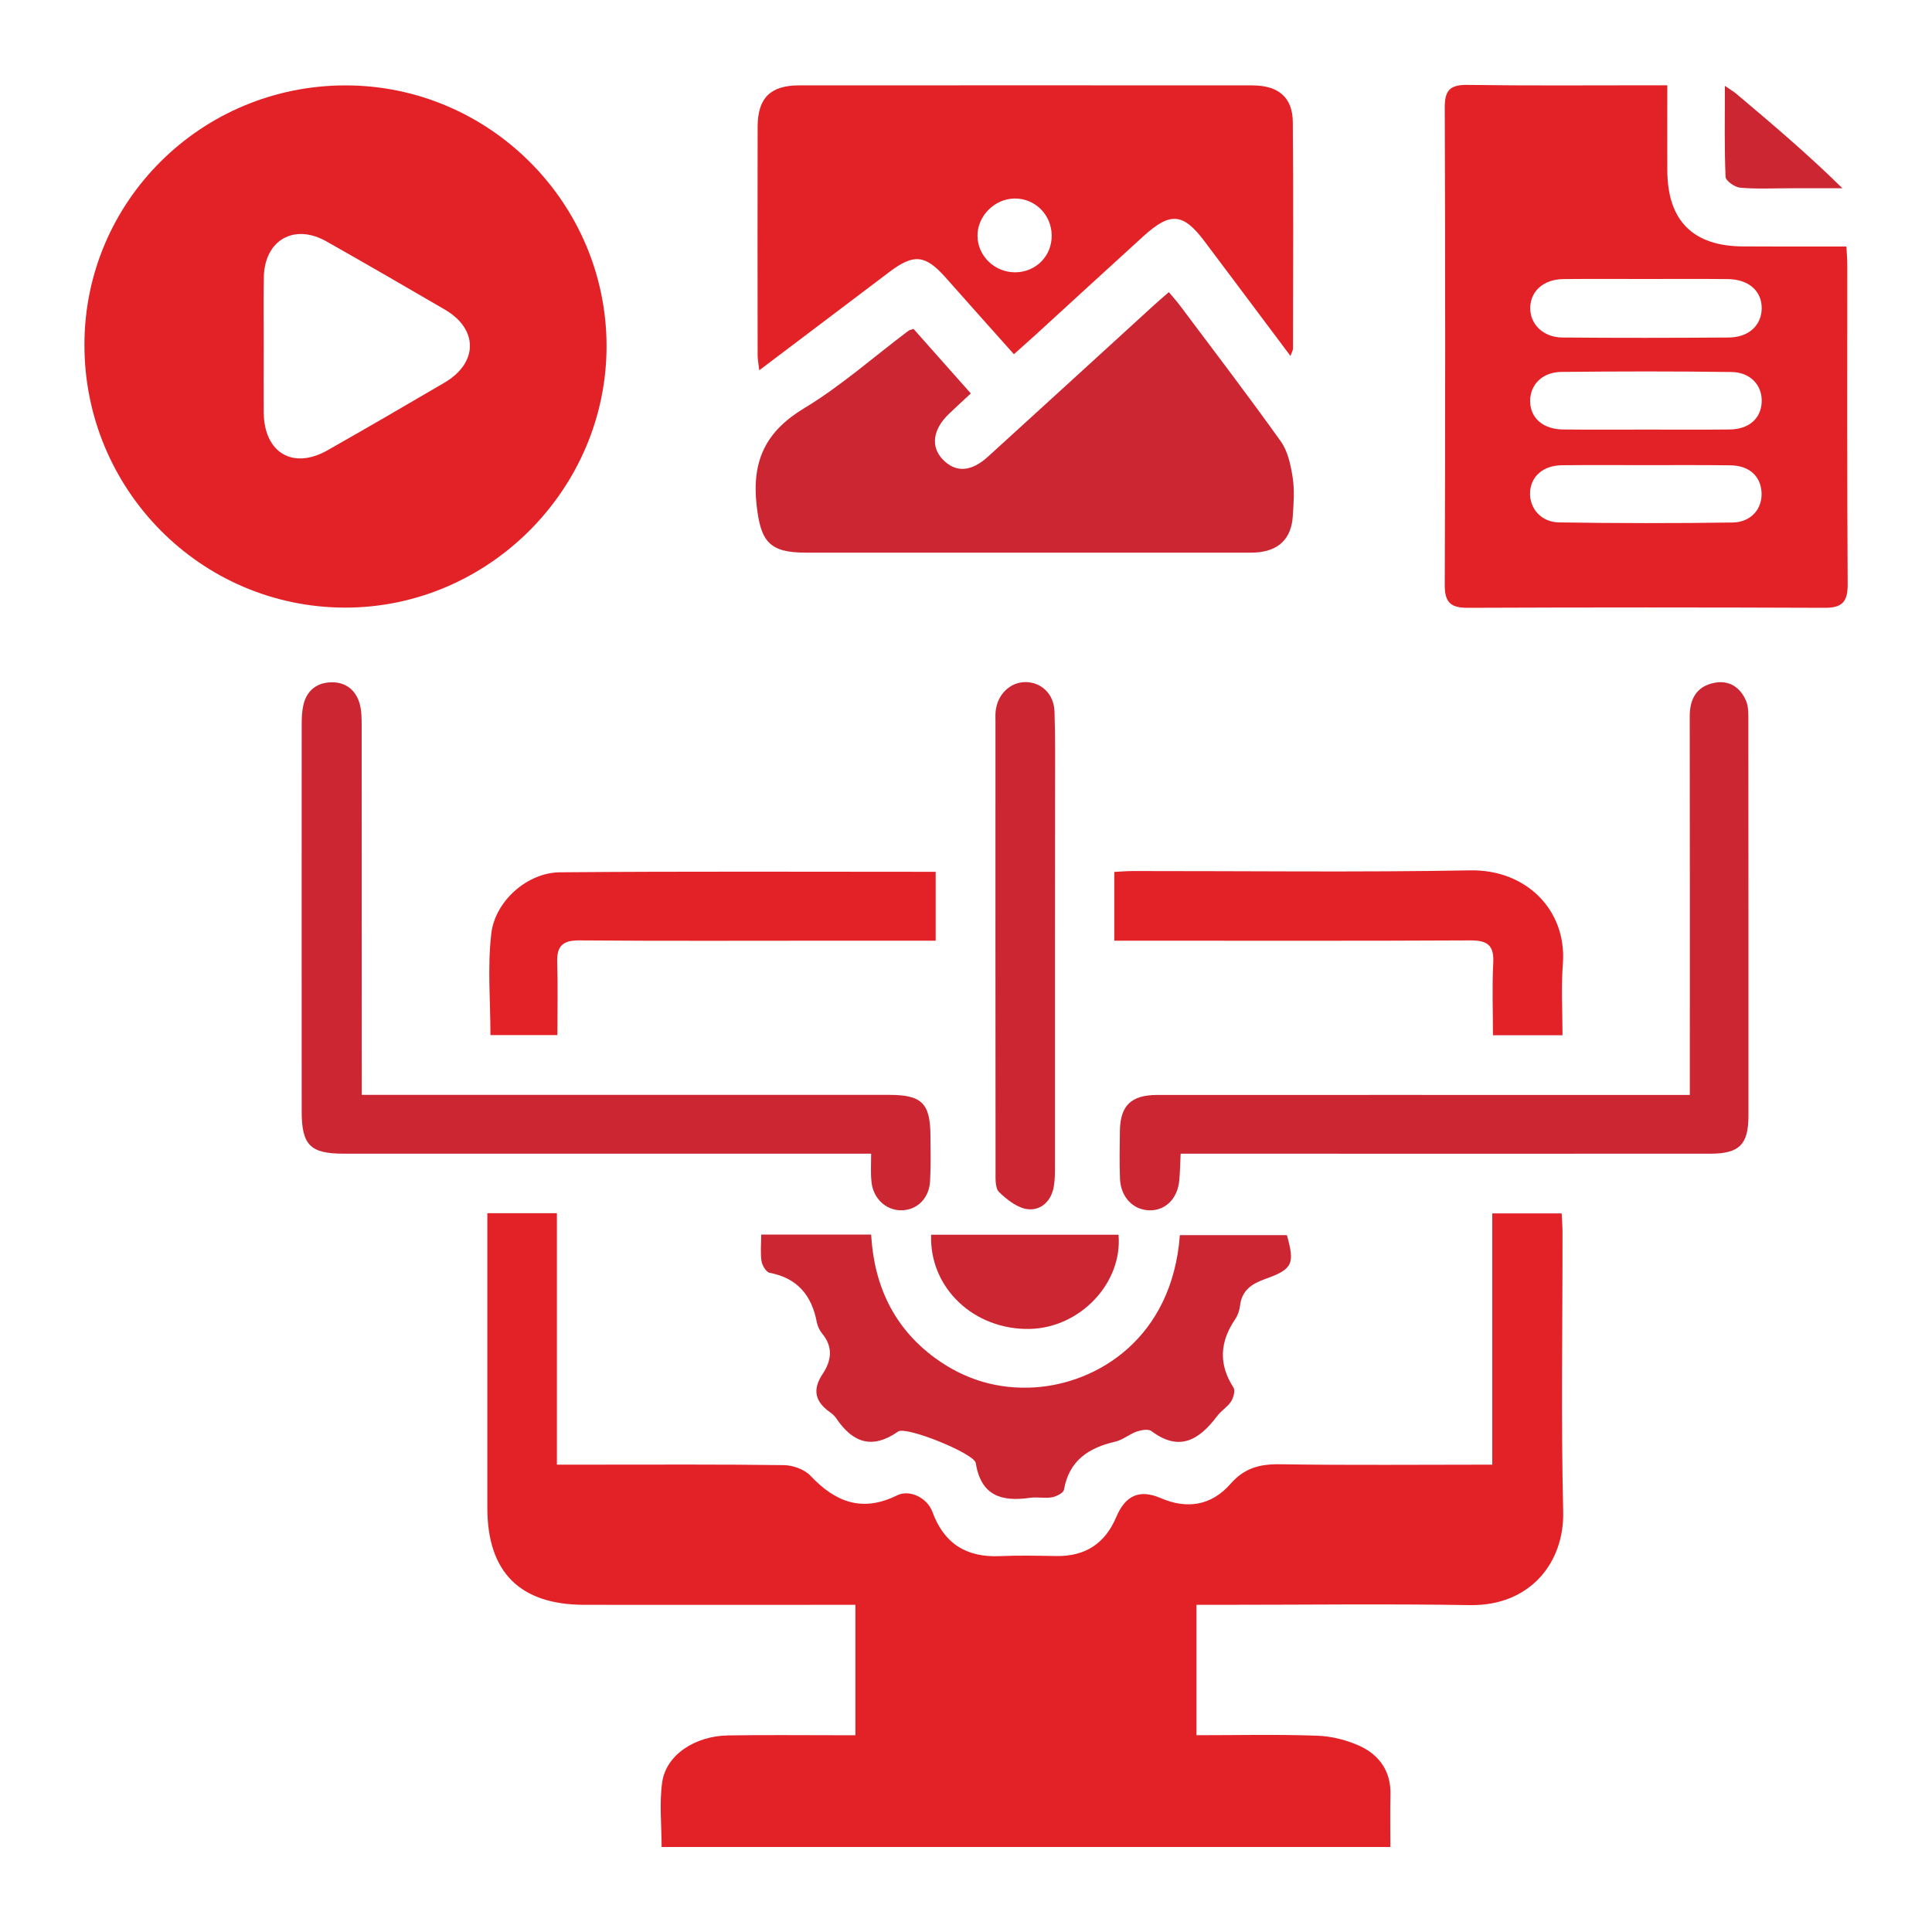 <?xml version="1.0" encoding="utf-8"?>
<!-- Generator: Adobe Illustrator 28.2.0, SVG Export Plug-In . SVG Version: 6.00 Build 0)  -->
<svg version="1.1" xmlns="http://www.w3.org/2000/svg" xmlns:xlink="http://www.w3.org/1999/xlink" x="0px" y="0px"
	 viewBox="0 0 200 200" style="enable-background:new 0 0 200 200;" xml:space="preserve">
<style type="text/css">
	.st0{display:none;}
	.st1{display:inline;}
	.st2{fill:#E32228;}
	.st3{fill:#CD2633;}
</style>
<g id="_x31_" class="st0">
	<g class="st1">
		<path class="st2" d="M164.51,63.76c-6.94,0.22-13.17,2.04-18.09,6.67c-2.75,2.58-5.4,5.61-7.06,8.95
			c-12.89,25.96-25.56,52.03-38.22,78.11c-4.18,8.62-4.64,17.58-1.63,26.69c0.23,0.69,0.44,1.38,0.77,2.4c-0.96,0-1.73,0-2.5,0
			c-22.47,0-44.94,0.01-67.4,0C17.61,186.57,8.4,177.4,8.4,164.69c-0.01-46.93-0.01-93.86,0-140.8c0-12.59,9.22-21.82,21.81-21.82
			c37.47-0.01,74.94-0.01,112.41,0c12.73,0,21.88,9.19,21.89,21.96c0.01,12.42,0,24.83,0,37.25
			C164.51,62.01,164.51,62.74,164.51,63.76z M79.45,44.64c-13.96,0-27.92-0.01-41.87,0.01c-4.65,0.01-7.94,3.02-7.9,7.16
			c0.05,4.05,3.3,7.01,7.81,7.04c4.21,0.03,8.42,0.01,12.63,0.01c23.56,0,47.12-0.01,70.68,0.01c2.56,0,4.86-0.56,6.53-2.62
			c1.82-2.25,2.26-4.77,0.98-7.44c-1.4-2.92-3.83-4.16-6.98-4.16C107.37,44.64,93.41,44.64,79.45,44.64z M75.9,73.03
			c-12.92,0-25.85-0.03-38.77,0.02c-4.31,0.01-7.5,3.17-7.45,7.15c0.04,3.89,3.2,7.02,7.36,7.02c25.85,0.04,51.69,0.02,77.54,0.01
			c2.34,0,4.35-0.87,5.78-2.76c1.69-2.23,2.09-4.68,0.85-7.27c-1.4-2.91-3.83-4.16-6.98-4.16C101.46,73.03,88.68,73.03,75.9,73.03z
			 M68.72,115.63c10.34,0,20.67-0.01,31.01,0.01c2.49,0.01,4.7-0.63,6.3-2.62c1.82-2.25,2.26-4.77,0.98-7.44
			c-1.4-2.91-3.83-4.16-6.98-4.16c-12.99,0-25.99,0-38.98,0c-7.9,0-15.8-0.02-23.7,0.01c-3.47,0.01-6.09,1.72-7.17,4.57
			c-1.82,4.82,1.64,9.59,7.09,9.62C47.75,115.66,58.24,115.63,68.72,115.63z M61.51,144.01c8.19,0,16.39,0.04,24.58-0.02
			c4.21-0.03,7.34-3.02,7.46-6.93c0.12-3.85-3.04-7.22-7.14-7.23c-16.53-0.07-33.07-0.05-49.6-0.01c-3.13,0.01-5.66,1.92-6.65,4.64
			c-1.72,4.76,1.67,9.47,6.99,9.52C45.27,144.07,53.39,144.01,61.51,144.01z"/>
		<path class="st3" d="M111.2,172.64c0.97-3.21,1.54-6.62,2.99-9.61c12.38-25.63,24.9-51.2,37.42-76.76
			c3.79-7.74,11.82-10.49,19.6-6.8c4.06,1.93,8.11,3.91,12.12,5.94c7.49,3.79,10.35,11.77,6.7,19.29
			c-12.53,25.81-25.14,51.58-37.74,77.36c-2.62,5.36-6.82,9.02-12.45,10.99c-4.24,1.48-8.49,2.95-12.76,4.36
			c-4.5,1.49-8.11-0.21-9.66-4.7c-1.89-5.5-3.63-11.05-5.35-16.6c-0.32-1.04-0.28-2.19-0.4-3.28
			C111.51,172.76,111.36,172.7,111.2,172.64z"/>
	</g>
</g>
<g id="_x32_" class="st0">
	<g class="st1">
		<path class="st2" d="M137.98,36.11c-0.09,16.81-13.44,30.11-30.14,30.02C91.16,66.05,77.71,52.5,77.83,35.9
			c0.12-16.54,13.84-30.03,30.42-29.91C124.65,6.1,138.06,19.7,137.98,36.11z M125.75,51.25c6.42-6.17,8.9-20.12,0.27-30.33
			c-8.69-10.28-23.89-11.29-33.96-2.3c-9.35,8.34-10.36,23.84-2.03,32.72c3.67-8.41,9.97-13.14,19.24-12.57
			C117.29,39.26,122.72,43.83,125.75,51.25z"/>
		<path class="st2" d="M197.35,138.94c-0.03,16.7-13.47,30.08-30.17,30.04c-16.6-0.04-30.06-13.64-29.98-30.28
			c0.08-16.54,13.71-29.93,30.43-29.87C183.97,108.88,197.38,122.47,197.35,138.94z M149.39,154.16c3.39-7.83,9.11-12.58,17.82-12.6
			c8.77-0.03,14.58,4.66,17.97,12.58c7.43-7.99,8.17-22.29-0.93-31.65c-9.02-9.27-23.85-9.61-33.16-0.75
			C141.97,130.42,141.16,145.29,149.39,154.16z"/>
		<path class="st2" d="M158.84,105.24c-16.65-0.02-30.07-13.52-30.02-30.2C128.87,58.6,142.41,45.17,159,45.1
			c16.41-0.07,29.99,13.57,29.97,30.09C188.95,91.93,175.58,105.26,158.84,105.24z M141.06,90.4c3.4-7.99,9.33-12.65,18.08-12.56
			c8.55,0.08,14.34,4.75,17.64,12.58c7.32-7.67,8.4-22.21-1.06-31.79c-9.27-9.39-24.65-9.32-33.76,0.14
			C132.48,68.6,134.02,83.15,141.06,90.4z"/>
		<path class="st2" d="M54.91,158.61c-6.86-11.88-13.69-23.7-20.59-35.66c7.59-8.24,13.46-17.68,19.21-27.61
			c11.52,19.95,22.87,39.6,34.44,59.64C76.6,154.86,65.69,155.64,54.91,158.61z"/>
		<path class="st2" d="M48.7,160.49c-0.31,0.24-0.49,0.42-0.71,0.55c-5.62,3.25-11.19,6.6-16.89,9.71
			c-9.38,5.12-20.69,1.94-25.89-7.14c-5.21-9.09-2.24-20.42,6.95-25.96c5.72-3.45,11.57-6.71,17.5-10.13
			C36.04,138.55,42.35,149.49,48.7,160.49z"/>
		<path class="st2" d="M97.96,155.26c-1.89,0.35-3.03-0.71-4.07-2.54c-11.71-20.43-23.51-40.81-35.28-61.22
			c-0.48-0.84-1.39-2.04-1.12-2.6c0.91-1.87,2-3.81,3.5-5.21c2.19-2.04,5.67-1.55,7.69,0.71c0.52,0.59,0.94,1.28,1.34,1.97
			c11.38,19.71,22.74,39.42,34.15,59.11c1.36,2.35,2.04,4.65,0.47,7.09C103.14,154.9,100.85,155.55,97.96,155.26z"/>
		<path class="st2" d="M66.35,191.05c-2.62,1.01-4.99,2.33-7.51,2.79c-3.63,0.66-7.08-0.63-9.11-3.69
			c-3.61-5.44-6.76-11.19-10.18-16.94c4.24-2.45,8.24-4.76,12.38-7.14C56.71,174.36,61.4,182.49,66.35,191.05z"/>
		<path class="st3" d="M100.48,80.88c-0.79,2.81-1.64,6.28-2.77,9.65c-0.51,1.53-1.98,2.16-3.59,1.69
			c-1.65-0.48-2.72-1.72-2.34-3.43c0.73-3.35,1.65-6.67,2.67-9.95c0.53-1.71,2.04-2.26,3.7-1.87
			C99.75,77.35,100.54,78.52,100.48,80.88z"/>
		<path class="st3" d="M114.78,120.69c2.85,0.81,6.32,1.65,9.68,2.8c1.51,0.52,2.08,2,1.58,3.63c-0.51,1.68-1.78,2.65-3.46,2.29
			c-3.29-0.71-6.53-1.63-9.75-2.62c-1.7-0.52-2.45-2.15-1.97-3.82C111.34,121.36,112.49,120.63,114.78,120.69z"/>
		<path class="st3" d="M121.58,99.37c-0.36,0.43-0.93,1.53-1.83,2.12c-2.44,1.59-5,2.99-7.56,4.41c-1.89,1.05-3.76,0.59-4.67-1.04
			c-0.91-1.62-0.34-3.42,1.53-4.52c2.56-1.52,5.12-3.07,7.76-4.46C119.14,94.64,121.62,96.15,121.58,99.37z"/>
		<path class="st3" d="M88.1,105.1c8.54,0.35,13.43,8.79,9.59,16.59C94.47,116.11,91.36,110.72,88.1,105.1z"/>
		<path class="st3" d="M98.48,26.45c0.02-5.15,4.25-9.35,9.41-9.35c5.25,0,9.56,4.24,9.6,9.44c0.03,5.23-4.47,9.7-9.68,9.6
			C102.59,36.04,98.45,31.74,98.48,26.45z"/>
		<path class="st3" d="M167.37,119.95c5.16,0.01,9.39,4.17,9.46,9.32c0.07,5.27-4.32,9.71-9.58,9.68c-5.2-0.03-9.42-4.33-9.39-9.6
			C157.89,124.02,162.02,119.94,167.37,119.95z"/>
		<path class="st3" d="M149.47,65.65c0.02-5.28,4.22-9.46,9.5-9.47c5.19,0,9.52,4.38,9.44,9.56c-0.08,5.29-4.33,9.52-9.54,9.48
			C153.63,75.2,149.45,70.94,149.47,65.65z"/>
	</g>
</g>
<g id="_x33_" class="st0">
	<g class="st1">
		<path class="st2" d="M188.9,188.87c-17,0-33.73,0-50.76,0c0-0.75,0-1.44,0-2.14c0-31.31,0.01-62.62-0.02-93.92
			c0-1.28,0.3-2.22,1.25-3.12c2.64-2.51,5.13-5.17,7.78-7.66c0.64-0.6,1.68-1.07,2.54-1.08c9.27-0.08,18.53-0.07,27.8,0
			c0.81,0.01,1.8,0.42,2.39,0.98c2.79,2.64,5.5,5.36,8.15,8.14c0.52,0.55,0.91,1.47,0.91,2.22c0.04,31.77,0.04,63.54,0.04,95.31
			C188.97,187.97,188.93,188.35,188.9,188.87z"/>
		<path class="st3" d="M74.77,83.33c-17.83,17.83-35.32,35.32-52.69,52.69c-3.03-3.03-5.96-5.96-8.79-8.79
			c20.38-20.38,40.86-40.86,61.44-61.44c8.28,8.3,16.67,16.71,24.91,24.96c22.47-22.47,44.72-44.72,66.99-66.99
			c-5.07,0-10.26,0-15.61,0c0-4.27,0-8.4,0-12.65c12.57,0,25.16,0,37.86,0c0,12.61,0,25.16,0,37.85c-4.13,0-8.25,0-12.53,0
			c0-5.23,0-10.44,0-15.76c-25.39,25.39-50.65,50.65-75.86,75.86C91.72,100.29,83.36,91.93,74.77,83.33z"/>
		<path class="st2" d="M125.25,188.88c-16.88,0-33.61,0-50.66,0c0-0.66,0-1.29,0-1.92c0-18.73-0.02-37.46,0.05-56.19
			c0-0.97,0.54-2.15,1.22-2.87c2.47-2.67,5.06-5.24,7.72-7.72c0.68-0.63,1.8-1.1,2.72-1.11c9.13-0.08,18.27-0.08,27.4,0
			c0.92,0.01,2.05,0.47,2.73,1.1c2.76,2.57,5.4,5.27,8.02,7.98c0.49,0.51,0.93,1.34,0.93,2.02c0.05,19.33,0.03,38.65,0.03,57.98
			C125.4,188.34,125.33,188.52,125.25,188.88z"/>
		<path class="st2" d="M61.62,188.88c-16.82,0-33.56,0-50.59,0c0-0.67,0-1.3,0-1.93c0-10.26-0.03-20.52,0.05-30.78
			c0.01-0.93,0.46-2.06,1.09-2.73c2.57-2.76,5.26-5.41,7.99-8.01c0.55-0.52,1.46-0.92,2.21-0.93c9.4-0.06,18.8-0.06,28.2,0
			c0.75,0.01,1.66,0.43,2.2,0.95c2.78,2.65,5.48,5.38,8.15,8.13c0.46,0.47,0.9,1.21,0.9,1.83c0.04,10.99,0.02,21.97,0,32.96
			C61.82,188.49,61.73,188.6,61.62,188.88z"/>
	</g>
</g>
<g id="_x34_" class="st0">
	<g class="st1">
		<path class="st2" d="M71.34,138.39c8.37-7.13,16.59-14.11,24.76-21.14c0.48-0.42,0.77-1.31,0.79-1.99
			c0.08-3.5,0.04-7.01,0.04-10.62c1.93,0,3.68,0,5.7,0c0,3.21,0.11,6.41-0.04,9.6c-0.08,1.73,0.51,2.81,1.82,3.91
			c7.62,6.39,15.16,12.88,22.73,19.34c0.31,0.27,0.64,0.53,1.01,0.83c1.22-1.67,2.28-3.39,3.6-4.89
			c9.42-10.69,21.2-14.67,34.88-10.9c13.53,3.73,21.84,13.04,24.22,26.95c3.26,19-9.56,36.17-28.7,39.05
			c-17.53,2.64-35.03-10.26-37.72-27.79c-0.81-5.27-0.62-10.45,0.99-15.54c0.29-0.92,0.15-1.48-0.62-2.13
			c-7.96-6.73-15.9-13.49-23.79-20.3c-1-0.87-1.59-0.76-2.52,0.05c-7.86,6.76-15.74,13.49-23.66,20.18
			c-0.81,0.69-0.96,1.28-0.68,2.27c5.71,20-6.72,39.52-27.28,42.9c-17.58,2.89-35.44-10.29-37.85-27.93
			c-2.54-18.61,8.68-34.55,27.02-38.37c12.58-2.62,26.46,3.24,33.85,14.3C70.34,136.86,70.79,137.55,71.34,138.39z M38.95,135.02
			c-1.05,0.37-2.03,0.62-2.93,1.05c-3.82,1.83-6.53,4.6-7.03,8.99c-0.52,4.55,1.48,7.98,5.21,10.41c1.12,0.74,2.48,1.11,3.7,1.71
			c0.42,0.21,1.09,0.58,1.1,0.88c0.08,3.53,0.05,7.06,0.05,10.77c-2.82-1.02-4.29-2.73-4.61-5.44c-0.21-1.75-1.48-2.81-2.97-2.68
			c-1.53,0.14-2.56,1.37-2.54,3.11c0.03,3.4,1.52,6.15,4.19,8.1c1.74,1.27,3.79,2.11,5.84,3.22c0.35,2.91,1.1,3.95,3,3.93
			c1.83-0.02,2.49-0.97,2.96-4.25c6.75-2.4,10.03-6.04,10.08-11.2c0.05-5.13-3.24-8.82-10.25-11.41c0-1.79,0-3.64,0-5.48
			c0-1.87,0-3.73,0-5.82c2.65,1.1,4.31,2.58,4.6,5.28c0.22,1.97,1.44,3.06,3.13,2.86c1.68-0.2,2.65-1.57,2.46-3.51
			c-0.39-4-2.51-6.88-5.91-8.82c-1.32-0.75-2.79-1.22-4.2-1.82c-0.23-2.93-1.05-4.15-2.84-4.21
			C40.19,130.63,39.24,131.95,38.95,135.02z M160.56,141.04c2.65,0.9,4.17,2.56,4.53,5.27c0.26,1.92,1.41,2.92,3.03,2.76
			c1.64-0.16,2.57-1.35,2.48-3.29c-0.19-4.05-2.32-6.94-5.67-8.94c-1.35-0.81-2.89-1.3-4.35-1.93c-0.26-2.9-1.1-4.13-2.87-4.21
			c-1.75-0.07-2.54,1.02-3.12,4.35c-6.46,2.09-10.07,5.84-9.99,11.04c0.09,6.57,4.35,9.78,10.11,11.5c0,3.73,0,7.4,0,11.09
			c-2.65-0.68-4.17-2.37-4.5-4.94c-0.26-1.99-1.45-3.16-3.05-3.01c-1.7,0.16-2.78,1.67-2.55,3.65c0.61,5.15,3.76,8.16,8.38,9.91
			c0.59,0.22,1.2,0.39,1.74,0.56c0.15,3.01,0.91,4.14,2.73,4.23c1.94,0.1,2.74-0.95,3.2-4.26c5.5-1.7,9.8-4.7,9.92-11.04
			c0.13-6.63-4.3-9.74-10-11.53C160.56,148.53,160.56,144.86,160.56,141.04z"/>
		<path class="st3" d="M75.59,45.65c-1.76,0.65-3.4,1.31-5.08,1.84c-0.35,0.11-1.06-0.17-1.25-0.49c-1.38-2.22-2.66-4.5-4.04-6.88
			c1.56-1.42,3.09-2.83,4.63-4.22c5.31-4.79,10.59-9.61,15.96-14.33c1.57-1.38,2.29-2.83,1.52-4.85c-0.7-1.82-1.38-3.64-2.07-5.45
			c2.26-0.52,4.72,0.4,6.08,2.92c1.21,2.26,2.85,2.76,5.22,2.74c11.11-0.08,18.37,5.62,21.79,16.96c2.19,7.27,2.61,14.76,2.46,22.29
			c-0.01,0.41-0.22,0.94-0.52,1.19c-6.53,5.53-7.53,8.93-4.84,16.93c-11.84,0-23.63,0-35.43,0c-1.52-7.52,1.17-13.82,7.76-17.53
			c4.73-2.66,8.19-6.23,9.73-11.55c0.43-1.49,0.32-2.76-0.58-4.05c-1.3-1.85-2.48-3.79-3.73-5.67c-1.39-2.09-2.49-2.41-4.64-1.24
			c-3.66,1.99-7.49,3.24-11.7,3.37c-3.17,0.1-4.19,1.99-2.81,4.82C74.51,43.47,75.01,44.48,75.59,45.65z"/>
		<path class="st3" d="M64.14,92.4c23.85,0,47.42,0,71.25,0c0,1.93,0.03,3.82-0.03,5.71c-0.01,0.27-0.45,0.65-0.76,0.75
			c-0.44,0.13-0.94,0.05-1.42,0.05c-22.27,0-44.54-0.02-66.81,0.04c-1.79,0-2.48-0.42-2.26-2.27C64.26,95.34,64.14,93.96,64.14,92.4
			z"/>
		<path class="st3" d="M128.21,80.31c0,2.14,0,4.14,0,6.24c-18.99,0-37.88,0-56.87,0c0-2.08,0-4.08,0-6.24
			C90.23,80.31,109.16,80.31,128.21,80.31z"/>
		<path class="st3" d="M44.76,168.7c0-2.87,0-5.7,0-8.53c0-0.57,0-1.14,0-1.76c2.81,0.77,4.58,2.82,4.58,5.15
			C49.34,165.89,47.56,167.95,44.76,168.7z"/>
		<path class="st3" d="M39.01,141.11c0,3.47,0,6.8,0,10.13c-2.2-0.16-4.19-2.19-4.47-4.52C34.25,144.36,36,142.1,39.01,141.11z"/>
		<path class="st3" d="M154.73,141.08c0,3.51,0,6.89,0,10.28c-2.47-0.46-4.39-2.54-4.52-4.84
			C150.06,144.2,151.76,142.09,154.73,141.08z"/>
		<path class="st3" d="M160.58,158.41c2.8,0.9,4.56,3.03,4.47,5.28c-0.09,2.27-1.88,4.3-4.47,4.97
			C160.58,165.27,160.58,161.9,160.58,158.41z"/>
	</g>
</g>
<g id="_x35_" class="st0">
	<g class="st1">
		<path class="st3" d="M8.65,39c0.2-0.48,0.43-0.95,0.61-1.44c1.6-4.36,5.46-7.11,10.09-7.11c35.79-0.01,71.58-0.01,107.38,0
			c6.07,0,10.73,4.66,10.73,10.73c0.02,21.4,0.02,42.81,0,64.21c-0.01,6.04-4.7,10.67-10.79,10.67
			c-20.57,0.02-41.14,0.01-61.71,0.01c-0.71,0-1.42,0-2.34,0c0,7.03,0,14,0,21.38c-0.72-0.65-1.16-1-1.55-1.4
			c-6.27-6.26-12.55-12.51-18.78-18.81c-0.87-0.88-1.73-1.22-2.96-1.2c-6.42,0.06-12.84,0.03-19.26,0.03
			c-5.73,0-9.3-2.62-11.11-8.13c-0.05-0.16-0.2-0.28-0.3-0.42C8.65,84.67,8.65,61.83,8.65,39z M69.2,53.53
			c-7.51,7.52-15.09,15.12-22.84,22.88c-4.07-4.11-8.08-8.14-12.02-12.12c-2.55,2.55-4.98,4.98-7.29,7.29
			c6.48,6.49,13.02,13.03,19.37,19.39c10-10,20.11-20.1,30.1-30.09C74.23,58.59,71.81,56.16,69.2,53.53z M89.42,46.56
			c0,3.61,0,7.08,0,10.5c10.73,0,21.33,0,31.9,0c0-3.57,0-6.99,0-10.5C110.67,46.56,100.11,46.56,89.42,46.56z M89.36,78.47
			c10.79,0,21.39,0,31.97,0c0-3.57,0-6.99,0-10.47c-10.7,0-21.3,0-31.97,0C89.36,71.54,89.36,74.96,89.36,78.47z M89.37,99.9
			c10.75,0,21.35,0,31.9,0c0-3.6,0-7.06,0-10.5c-10.7,0-21.26,0-31.9,0C89.37,92.92,89.37,96.34,89.37,99.9z"/>
		<path class="st2" d="M148.17,169.56c0-7.33,0-14.22,0-21.38c-0.75,0-1.44,0-2.12,0c-13.38,0-26.75,0-40.13,0
			c-6.77,0-11.26-4.5-11.27-11.27c0-3.31,0-6.63,0-10.12c0.8,0,1.44,0,2.07,0c9.87,0,19.74,0.02,29.61-0.01
			c10.52-0.03,18.99-6.78,21.32-17.03c0.37-1.61,0.49-3.3,0.5-4.95c0.06-6.24,0.02-12.49,0.02-18.73c0-0.64,0-1.28,0-2.11
			c0.73,0,1.3,0,1.88,0c10.05,0,20.1-0.01,30.14,0c6.56,0.01,11.13,4.53,11.14,11.04c0.01,14.03,0.01,28.06,0,42.09
			c0,6.53-4.56,11.06-11.1,11.08c-2.85,0.01-5.71,0.09-8.56-0.03c-1.43-0.06-2.42,0.38-3.42,1.39
			c-6.14,6.22-12.34,12.38-18.52,18.56C149.31,168.52,148.86,168.92,148.17,169.56z"/>
	</g>
</g>
<g id="_x36_" class="st0">
	<g class="st1">
		<path class="st3" d="M62.85,152.18c-1.11,0-1.78,0-2.44,0c-14.74,0-29.48,0-44.22,0c-5.14,0-7.54-2.43-7.54-7.63
			c0-31.45,0-62.9,0-94.35c0-0.68,0-1.36,0-2.2c60.82,0,121.56,0,182.61,0c0,0.65,0,1.37,0,2.08c0,31.58,0,63.17,0,94.75
			c0,4.87-2.53,6.99-7.42,7.43c-4.9,0.45-8.46-1-11.62-4.79c-3.17-3.79-6.9-7.11-10.47-10.56c-0.93-0.9-1.06-1.63-0.61-2.82
			c12.31-32.44-5.38-67.88-38.64-77.47c-32.9-9.49-67.31,11.67-73.59,45.35c-3.39,18.19,1.08,34.41,12.7,48.72
			C61.92,151.07,62.23,151.43,62.85,152.18z"/>
		<path class="st2" d="M8.67,41.17c0-8.99-0.06-17.81,0.03-26.63c0.03-3.01,2.8-5.6,5.81-5.82c0.68-0.05,1.36-0.02,2.04-0.02
			c55.62,0,111.24,0.04,166.86-0.08c4.81-0.01,8.11,3.02,7.93,8.01c-0.29,8.13-0.08,16.27-0.08,24.54
			C130.38,41.17,69.64,41.17,8.67,41.17z M34.73,28.17c-0.06-3.47-3.11-6.46-6.56-6.43c-3.55,0.03-6.61,3.19-6.48,6.7
			c0.13,3.47,3.24,6.43,6.66,6.33C31.83,34.68,34.79,31.61,34.73,28.17z M47.76,34.78c3.45,0.02,6.49-2.98,6.54-6.44
			c0.05-3.44-2.92-6.51-6.39-6.59c-3.52-0.09-6.66,3-6.64,6.54C41.28,31.74,44.3,34.76,47.76,34.78z M73.86,28.25
			c-0.01-3.45-3.02-6.48-6.48-6.51c-3.54-0.03-6.63,3.1-6.55,6.63c0.08,3.47,3.14,6.45,6.58,6.41
			C70.88,34.73,73.87,31.7,73.86,28.25z"/>
		<path class="st2" d="M106.5,165.22c-28.84,0-52.18-23.32-52.19-52.16c0-28.85,23.31-52.18,52.15-52.18
			c28.94,0,52.23,23.35,52.19,52.35C158.61,141.92,135.24,165.22,106.5,165.22z M106.48,67.39c-25.04,0-45.62,20.56-45.66,45.61
			c-0.03,25.03,20.5,45.63,45.56,45.71c25.09,0.08,45.8-20.61,45.76-45.71C152.1,87.94,131.53,67.39,106.48,67.39z"/>
		<path class="st2" d="M135.44,164.03c9.31-5.4,16.65-12.76,22.16-22.26c2.39,2.42,4.61,4.68,6.86,6.93
			c5.22,5.24,10.5,10.42,15.67,15.72c4.35,4.45,5.73,9.81,3.92,15.74c-1.84,6.02-6.05,9.72-12.25,10.89
			c-4.95,0.94-9.58-0.19-13.19-3.73C150.84,179.74,143.28,171.95,135.44,164.03z"/>
		<path class="st3" d="M67.36,112.92c0.02-21.64,17.57-39.03,39.35-39c21.52,0.03,38.92,17.59,38.9,39.25
			c-0.02,21.64-17.58,39.04-39.35,39C84.75,152.14,67.34,134.57,67.36,112.92z M93.25,111.28c0.36,0.15,0.51,0.18,0.6,0.26
			c3.18,3.16,6.34,6.33,9.52,9.48c2.4,2.38,3.82,2.4,6.18,0.05c4.91-4.89,9.79-9.79,14.69-14.68c0.49-0.49,1-0.95,1.8-1.71
			c0,1.85-0.03,3.2,0.01,4.54c0.06,2.32,1.45,3.87,3.35,3.8c1.84-0.07,3.14-1.55,3.16-3.79c0.04-3.94,0.04-7.87,0-11.81
			c-0.02-2.71-1.28-3.93-4.04-3.95c-3.87-0.03-7.74-0.03-11.61,0c-2.36,0.02-3.9,1.34-3.9,3.25c0,1.91,1.53,3.22,3.89,3.27
			c1.36,0.03,2.72,0.01,3.76,0.01c-4.8,4.9-9.58,9.77-14.48,14.75c-3.19-3.2-6.42-6.48-9.69-9.74c-2.37-2.36-3.8-2.34-6.18,0.04
			c-4.85,4.84-9.69,9.7-14.54,14.54c-0.29,0.29-0.59,0.56-0.86,0.87c-1.34,1.56-1.37,3.24-0.11,4.57c1.31,1.38,3.08,1.36,4.71-0.06
			c0.56-0.49,1.07-1.04,1.59-1.57C85.16,119.38,89.19,115.35,93.25,111.28z"/>
	</g>
</g>
<g id="_x37_" class="st0">
	<g class="st1">
		<path class="st2" d="M74.89,114.94c2.09-3.63,4.14-7.19,6.19-10.75c5.44-9.43,10.91-18.85,16.3-28.31
			c0.73-1.29,1.41-1.51,2.84-1.1c9.57,2.75,17.69,8.03,25.39,14.12c5.3,4.2,10.89,7.86,17.75,9c1.56,0.26,3.13,0.47,4.81,0.72
			c0,22.48,0,44.95,0,67.52c-0.44,0.05-0.8,0.12-1.17,0.12c-10.27,0.01-20.55-0.01-30.82,0.03c-10.18,0.04-19.01-3.64-27.07-9.59
			c-7.29-5.38-14.46-10.93-21.95-16.03c-9.06-6.17-19.03-10.48-29.64-13.34c-5.12-1.38-8.21-5.8-7.87-10.93
			c0.31-4.68,4-8.6,9.05-9.3c1.45-0.2,3.04,0.05,4.48,0.43c9.2,2.41,17.46,7.01,25.85,11.31c8.25,4.22,16.69,7.93,25.9,9.51
			c2.74,0.47,5.51,0.79,8.28,1.02c1.86,0.15,3.16-1.02,3.29-2.66c0.13-1.64-0.94-3-2.82-3.17c-9.51-0.84-18.49-3.49-27.06-7.65
			C76.1,115.6,75.56,115.29,74.89,114.94z"/>
		<path class="st3" d="M154.3,166.09c0-22.46,0-44.76,0-67.2c12.34,0,24.59,0,36.96,0c0,22.37,0,44.72,0,67.2
			C179,166.09,166.74,166.09,154.3,166.09z"/>
		<path class="st3" d="M69.6,111.92c-8.21-3.59-16.24-7.1-24.43-10.68c0.13-0.24,0.44-0.84,0.77-1.42
			C59.23,76.8,72.52,53.78,85.81,30.77c3.62-6.27,9.54-7.85,15.82-4.26c1.26,0.72,2.54,1.43,3.78,2.19
			c5.19,3.18,6.94,9.25,3.91,14.51c-13.11,22.83-26.3,45.61-39.47,68.41C69.76,111.77,69.62,111.9,69.6,111.92z"/>
		<path class="st3" d="M53.59,139.79c-3.96,6.86-7.82,13.54-11.78,20.4c-7.68-4.43-15.26-8.81-23.05-13.3
			c3.4-5.89,6.73-11.67,10.09-17.48C36.44,134.48,45.34,136.03,53.59,139.79z"/>
		<path class="st2" d="M48.33,83.62c-0.49,0.86-0.98,1.71-1.48,2.57c-1.77,3.07-3.6,6.11-5.3,9.22c-1.75,3.2-3.54,5.67-7.62,6.92
			c-8.21,2.52-12.22,11.96-9.39,20.11c0.4,1.15,0.28,1.97-0.3,2.97c-3.68,6.28-7.3,12.59-10.94,18.89
			c-0.28,0.48-0.59,0.95-0.89,1.44c-3.23-2.48-4.55-6.86-3.08-10.39c3.9-9.33,7.85-18.64,11.78-27.96
			c2.25-5.33,5.73-9.68,10.52-12.94c5.44-3.71,10.91-7.37,16.37-11.06C48.11,83.47,48.22,83.55,48.33,83.62z"/>
		<path class="st3" d="M59,142.43c3.08,1.99,5.97,3.8,8.79,5.73c0.51,0.35,0.95,1.17,0.98,1.8c0.11,2.66,0.09,5.32,0.03,7.98
			c-0.08,3.91-3.09,6.85-6.92,6.83c-3.77-0.02-6.67-2.86-6.77-6.73c-0.07-2.6-0.04-5.19-0.01-7.79c0.01-0.55,0.11-1.15,0.36-1.62
			C56.55,146.63,57.71,144.68,59,142.43z"/>
		<path class="st3" d="M17.75,175.38c0-7.49,0-14.61,0-22.13c6.39,3.69,12.58,7.26,19.14,11.05
			C30.45,168.03,24.26,171.61,17.75,175.38z"/>
		<path class="st3" d="M75.15,153.59c3.89,2.99,7.72,5.93,11.55,8.87c-2.26,2.44-5.36,3-8.14,1.54
			C75.28,162.28,74.08,158.72,75.15,153.59z"/>
	</g>
</g>
<g id="_x38_">
	<g>
		<path class="st2" d="M88.55,179.63c0-4.62,0-8.95,0-13.5c-0.83,0-1.58,0-2.32,0c-8.58,0-17.16,0.01-25.75,0
			c-6.66-0.01-10.02-3.38-10.03-10c0-9.47,0-18.93,0-28.4c0-0.68,0-1.36,0-2.14c2.45,0,4.69,0,7.2,0c0,8.62,0,17.22,0,26.03
			c1.38,0,2.5,0,3.61,0c6.63,0,13.25-0.04,19.88,0.05c0.94,0.01,2.14,0.44,2.76,1.1c2.58,2.74,5.37,3.81,8.96,2.03
			c1.31-0.65,3.13,0.26,3.66,1.7c1.2,3.29,3.51,4.74,6.98,4.59c1.95-0.09,3.91-0.04,5.87-0.01c2.99,0.04,5.03-1.3,6.19-4.05
			c0.94-2.23,2.41-2.89,4.59-1.95c2.77,1.2,5.28,0.75,7.22-1.46c1.44-1.65,3.03-2.07,5.12-2.04c7.25,0.11,14.51,0.04,21.99,0.04
			c0-8.68,0-17.28,0-26.01c2.47,0,4.71,0,7.18,0c0.03,0.62,0.09,1.28,0.09,1.94c0.01,9.65-0.16,19.31,0.07,28.96
			c0.12,5.24-3.42,9.75-9.65,9.65c-8.64-0.14-17.29-0.03-25.93-0.03c-0.75,0-1.49,0-2.38,0c0,4.55,0,8.92,0,13.5
			c4.2,0,8.35-0.1,12.49,0.05c1.52,0.05,3.13,0.46,4.51,1.11c1.99,0.95,3.15,2.65,3.08,5.01c-0.05,1.76-0.01,3.52-0.01,5.4
			c-25.2,0-50.28,0-75.44,0c0-2.24-0.25-4.52,0.06-6.71c0.41-2.82,3.38-4.79,6.84-4.84c3.72-0.06,7.45-0.02,11.17-0.02
			C87.18,179.63,87.8,179.63,88.55,179.63z"/>
		<path class="st2" d="M8.74,35.65C8.76,20.82,20.87,8.82,35.81,8.84c14.83,0.02,26.97,12.15,26.98,26.98
			c0.01,14.85-12.29,27.13-27.14,27.08C20.75,62.84,8.71,50.65,8.74,35.65z M27.3,35.9c0,2.27-0.02,4.53,0,6.8
			c0.04,4.17,3.02,5.95,6.61,3.91c4.05-2.3,8.07-4.63,12.09-6.99c3.5-2.05,3.53-5.53,0.07-7.56C42,29.68,37.92,27.33,33.81,25
			c-3.36-1.91-6.43-0.15-6.5,3.71C27.27,31.11,27.3,33.5,27.3,35.9z"/>
		<path class="st2" d="M191.14,25.52c0.04,0.76,0.09,1.31,0.09,1.86c0,11.04-0.03,22.08,0.04,33.11c0.01,1.83-0.59,2.44-2.39,2.43
			c-12.3-0.05-24.6-0.05-36.9,0c-1.76,0.01-2.43-0.5-2.42-2.38c0.06-16.46,0.06-32.93,0-49.39c-0.01-1.84,0.57-2.39,2.38-2.36
			c6.24,0.09,12.49,0.04,18.73,0.04c0.56,0,1.11,0,1.93,0c0,3.02-0.01,5.9,0,8.78c0.01,5.25,2.67,7.9,7.91,7.9
			C183.97,25.53,187.44,25.52,191.14,25.52z M170.53,44.47c2.84,0,5.68,0.02,8.52-0.01c2-0.02,3.26-1.14,3.32-2.86
			c0.06-1.71-1.15-3.06-3.12-3.09c-5.87-0.08-11.74-0.07-17.61-0.01c-1.98,0.02-3.24,1.32-3.24,3c0,1.77,1.32,2.94,3.43,2.96
			C164.72,44.49,167.63,44.47,170.53,44.47z M170.35,28.88c-2.83,0-5.66-0.02-8.49,0.01c-2.05,0.02-3.42,1.22-3.45,2.96
			c-0.03,1.71,1.34,3.08,3.35,3.09c5.73,0.05,11.45,0.04,17.18,0c2.08-0.01,3.4-1.25,3.43-2.99c0.03-1.82-1.34-3.04-3.52-3.06
			C176.01,28.86,173.18,28.88,170.35,28.88z M170.41,48.15c-2.9,0-5.81-0.02-8.71,0.01c-1.98,0.02-3.27,1.18-3.31,2.88
			c-0.04,1.6,1.15,3.01,2.99,3.04c5.99,0.09,11.99,0.1,17.98,0.01c1.95-0.03,3.12-1.47,2.99-3.19c-0.12-1.66-1.32-2.71-3.23-2.73
			C176.22,48.13,173.32,48.15,170.41,48.15z"/>
		<path class="st2" d="M133.59,36.85c-1.87-2.49-3.63-4.84-5.38-7.18c-1.17-1.56-2.34-3.13-3.52-4.69
			c-2.21-2.94-3.53-3.06-6.31-0.54c-3.78,3.44-7.54,6.89-11.31,10.34c-0.65,0.59-1.3,1.17-2.11,1.89c-2.41-2.7-4.75-5.32-7.08-7.95
			c-2.08-2.34-3.28-2.48-5.78-0.59c-4.43,3.34-8.85,6.68-13.5,10.2c-0.08-0.67-0.17-1.12-0.17-1.57c-0.01-7.89-0.02-15.77,0-23.66
			c0.01-2.95,1.32-4.26,4.28-4.26c15.64-0.01,31.29-0.01,46.93,0c2.68,0,4.16,1.22,4.19,3.77c0.07,7.82,0.03,15.64,0.02,23.47
			C133.85,36.25,133.74,36.42,133.59,36.85z M105.1,28.19c2.15-0.02,3.81-1.7,3.77-3.85c-0.03-2.14-1.75-3.82-3.86-3.79
			c-2.07,0.03-3.85,1.84-3.82,3.88C101.21,26.51,102.98,28.2,105.1,28.19z"/>
		<path class="st3" d="M94.57,34.05c1.97,2.22,3.89,4.38,5.93,6.68c-0.8,0.74-1.53,1.41-2.24,2.09c-1.71,1.62-1.95,3.43-0.64,4.77
			c1.33,1.36,2.92,1.26,4.66-0.32c5.74-5.22,11.46-10.46,17.19-15.69c0.46-0.42,0.94-0.83,1.53-1.34c0.44,0.53,0.85,0.98,1.21,1.47
			c3.48,4.64,7,9.25,10.37,13.97c0.74,1.03,1.04,2.47,1.24,3.77c0.2,1.29,0.1,2.65,0.01,3.97c-0.15,2.38-1.48,3.63-3.88,3.78
			c-0.38,0.02-0.76,0.01-1.14,0.01c-15.14,0-30.28,0-45.41,0c-3.82,0-4.66-1.2-5.08-4.94c-0.5-4.58,0.94-7.61,4.94-10.02
			c3.81-2.3,7.19-5.31,10.77-8C94.14,34.16,94.28,34.15,94.57,34.05z"/>
		<path class="st3" d="M90.18,119.43c-1.07,0-1.82,0-2.57,0c-17.34,0-34.69,0-52.03,0c-3.46,0-4.35-0.89-4.35-4.38
			c-0.01-13.37,0-26.74,0-40.11c0-0.63,0.03-1.27,0.16-1.88c0.33-1.58,1.41-2.41,2.94-2.43c1.46-0.02,2.52,0.81,2.91,2.25
			c0.19,0.71,0.2,1.49,0.2,2.24c0.01,11.92,0.01,23.84,0.01,35.76c0,0.75,0,1.49,0,2.46c0.89,0,1.62,0,2.36,0
			c17.41,0,34.82,0,52.22,0c3.39,0,4.27,0.86,4.29,4.22c0.01,1.58,0.05,3.16-0.04,4.73c-0.11,1.81-1.39,3.01-3.02,3
			c-1.6-0.01-2.92-1.29-3.05-3.02C90.12,121.41,90.18,120.53,90.18,119.43z"/>
		<path class="st3" d="M122.22,119.43c-0.05,1.01-0.06,1.88-0.14,2.75c-0.17,1.92-1.46,3.17-3.14,3.11c-1.67-0.06-2.93-1.39-3-3.28
			c-0.06-1.64-0.03-3.28-0.01-4.92c0.03-2.63,1.16-3.74,3.85-3.74c16.47-0.01,32.93,0,49.4,0c1.82,0,3.65,0,5.75,0
			c0-0.83,0-1.56,0-2.29c0-12.3,0.01-24.61-0.01-36.91c0-1.83,0.73-3.09,2.52-3.46c1.55-0.32,2.72,0.46,3.32,1.88
			c0.25,0.61,0.23,1.35,0.23,2.04c0.01,7.57,0.01,15.14,0.01,22.71c0,6.06,0,12.11,0,18.17c0,2.99-0.94,3.94-3.96,3.94
			c-17.48,0.01-34.95,0-52.43,0C123.87,119.43,123.12,119.43,122.22,119.43z"/>
		<path class="st3" d="M78.8,127.8c3.94,0,7.58,0,11.38,0c0.3,5.27,2.34,9.65,6.63,12.79c3.05,2.23,6.52,3.27,10.3,3.03
			c6.48-0.41,14.23-5.07,15.03-15.76c3.68,0,7.38,0,11.08,0c0.83,2.97,0.61,3.52-2.22,4.53c-1.4,0.5-2.44,1.16-2.63,2.76
			c-0.06,0.49-0.23,1.01-0.5,1.41c-1.59,2.33-1.75,4.65-0.18,7.08c0.2,0.31,0,1.05-0.25,1.44c-0.37,0.57-1.02,0.95-1.43,1.5
			c-1.85,2.44-3.88,3.77-6.82,1.56c-0.32-0.24-1.06-0.1-1.53,0.06c-0.76,0.27-1.43,0.86-2.21,1.04c-2.76,0.64-4.78,1.95-5.31,4.98
			c-0.06,0.33-0.78,0.7-1.24,0.78c-0.73,0.13-1.52-0.05-2.26,0.05c-2.94,0.43-5.09-0.19-5.63-3.6c-0.16-0.99-7.2-3.84-8.03-3.26
			c-2.66,1.86-4.68,1.19-6.38-1.32c-0.17-0.26-0.41-0.49-0.67-0.67c-1.54-1.08-1.87-2.32-0.77-3.97c0.89-1.33,1.12-2.76-0.03-4.15
			c-0.27-0.33-0.49-0.77-0.57-1.18c-0.52-2.78-1.99-4.59-4.89-5.14c-0.35-0.07-0.77-0.76-0.84-1.21
			C78.7,129.7,78.8,128.82,78.8,127.8z"/>
		<path class="st2" d="M161.75,107.17c-2.43,0-4.67,0-7.2,0c0-2.49-0.1-5,0.03-7.48c0.1-1.88-0.64-2.35-2.41-2.34
			c-11.54,0.06-23.07,0.03-34.61,0.03c-0.69,0-1.37,0-2.21,0c0-2.41,0-4.69,0-7.12c0.65-0.03,1.26-0.09,1.88-0.09
			c11.66-0.01,23.33,0.14,34.99-0.07c5.7-0.1,9.98,4.04,9.57,9.65C161.6,102.18,161.75,104.63,161.75,107.17z"/>
		<path class="st2" d="M96.86,97.38c-3.65,0-7.11,0-10.57,0c-8.77,0-17.53,0.04-26.3-0.03c-1.76-0.02-2.37,0.6-2.31,2.3
			c0.08,2.45,0.02,4.91,0.02,7.5c-2.41,0-4.71,0-6.93,0c0-3.53-0.32-7.06,0.09-10.51c0.4-3.39,3.75-6.31,7.09-6.34
			c12.92-0.11,25.84-0.05,38.91-0.05C96.86,92.57,96.86,94.85,96.86,97.38z"/>
		<path class="st3" d="M109.21,98c0,7.56,0,15.12,0,22.69c0,0.69,0,1.39-0.11,2.07c-0.23,1.52-1.28,2.55-2.67,2.42
			c-1.06-0.1-2.17-0.97-3-1.77c-0.43-0.41-0.37-1.42-0.37-2.16c-0.02-15.5-0.01-31-0.01-46.5c0-0.38-0.02-0.76,0.02-1.13
			c0.17-1.72,1.5-3.01,3.08-3.01c1.62,0,2.94,1.2,3.01,3.01c0.1,2.83,0.06,5.67,0.06,8.5C109.21,87.41,109.21,92.71,109.21,98z"/>
		<path class="st3" d="M96.39,127.82c6.47,0,12.93,0,19.4,0c0.43,4.99-3.96,9.62-9.16,9.75C100.83,137.7,96.19,133.32,96.39,127.82z
			"/>
		<path class="st3" d="M178.56,8.89c0.66,0.45,0.92,0.6,1.15,0.79c3.7,3.12,7.39,6.24,11.02,9.81c-1.83,0-3.67,0-5.5,0
			c-1.7,0-3.41,0.09-5.09-0.06c-0.56-0.05-1.49-0.71-1.51-1.12C178.5,15.32,178.56,12.32,178.56,8.89z"/>
	</g>
</g>
</svg>
